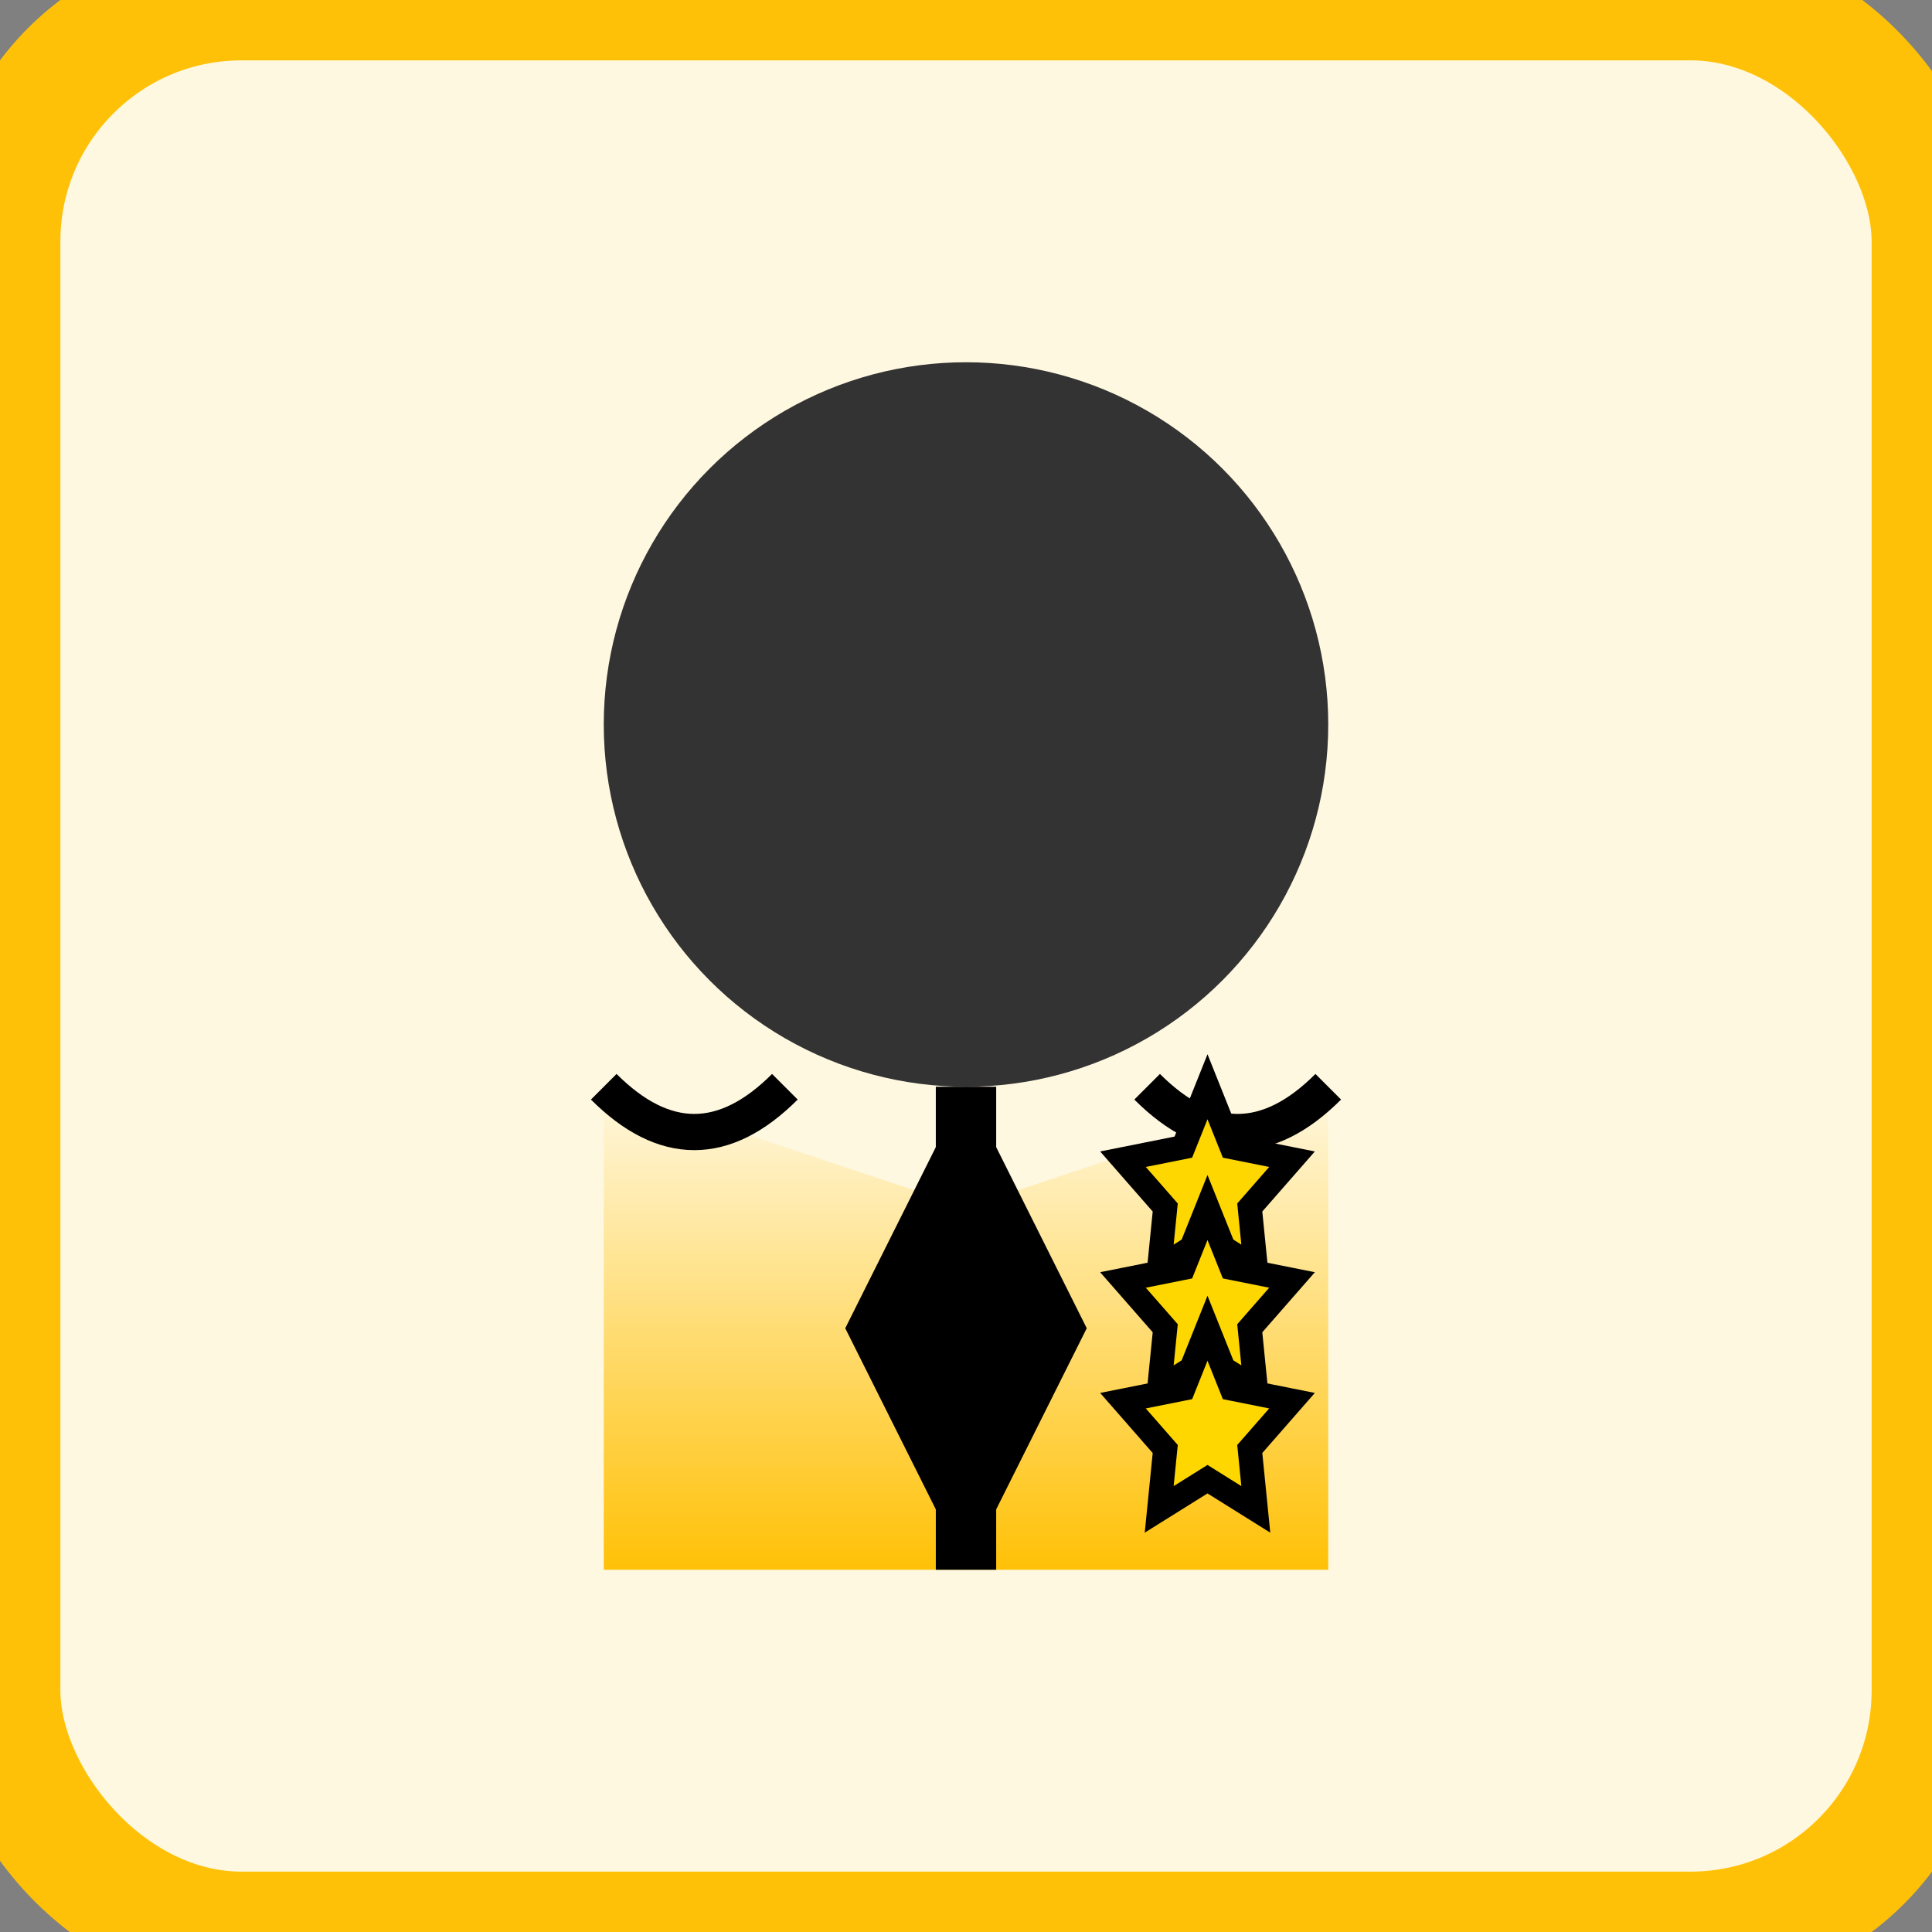 <svg xmlns="http://www.w3.org/2000/svg" width="16" height="16" viewBox="0 0 16 16">
  <rect x="0" y="0" width="16" height="16" fill="#808080" stroke="none"/>
  <!-- 副总裁图标 - 金色主题 -->
  <rect x="0" y="0" width="16" height="16" rx="2" ry="2" fill="#fff8e1" stroke="#FFC107" stroke-width="1"/>
  <defs>
    <linearGradient id="goldGradient" x1="0%" y1="0%" x2="0%" y2="100%">
      <stop offset="0%" stop-color="#fff8e1" />
      <stop offset="100%" stop-color="#FFC107" />
    </linearGradient>
  </defs>
  <!-- 简化的人头像 -->
  <circle cx="8" cy="6" r="3" fill="#333" />
  <!-- 豪华西装 -->
  <path d="M5,9 L5,13 L11,13 L11,9 L8,10 Z" fill="url(#goldGradient)" />
  <path d="M8,9 L8,13" stroke="#000" stroke-width="0.5" />
  <path d="M5,9 C5.5,9.5 6,9.5 6.5,9" stroke="#000" stroke-width="0.3" fill="none" />
  <path d="M9.5,9 C10,9.5 10.5,9.5 11,9" stroke="#000" stroke-width="0.3" fill="none" />
  <!-- 领带 -->
  <polygon points="8,9 7,11 8,13 9,11" fill="#000" />
  <!-- 三星徽章 -->
  <polygon points="10,9 10.2,9.5 10.7,9.6 10.35,10 10.4,10.5 10,10.25 9.6,10.5 9.65,10 9.3,9.6 9.8,9.5" fill="#FFD700" stroke="#000" stroke-width="0.2" />
  <polygon points="10,10 10.2,10.5 10.7,10.6 10.35,11 10.4,11.5 10,11.25 9.6,11.5 9.65,11 9.3,10.6 9.8,10.5" fill="#FFD700" stroke="#000" stroke-width="0.2" />
  <polygon points="10,11 10.2,11.5 10.7,11.6 10.35,12 10.4,12.5 10,12.25 9.6,12.5 9.65,12 9.3,11.6 9.8,11.5" fill="#FFD700" stroke="#000" stroke-width="0.2" />
</svg>
